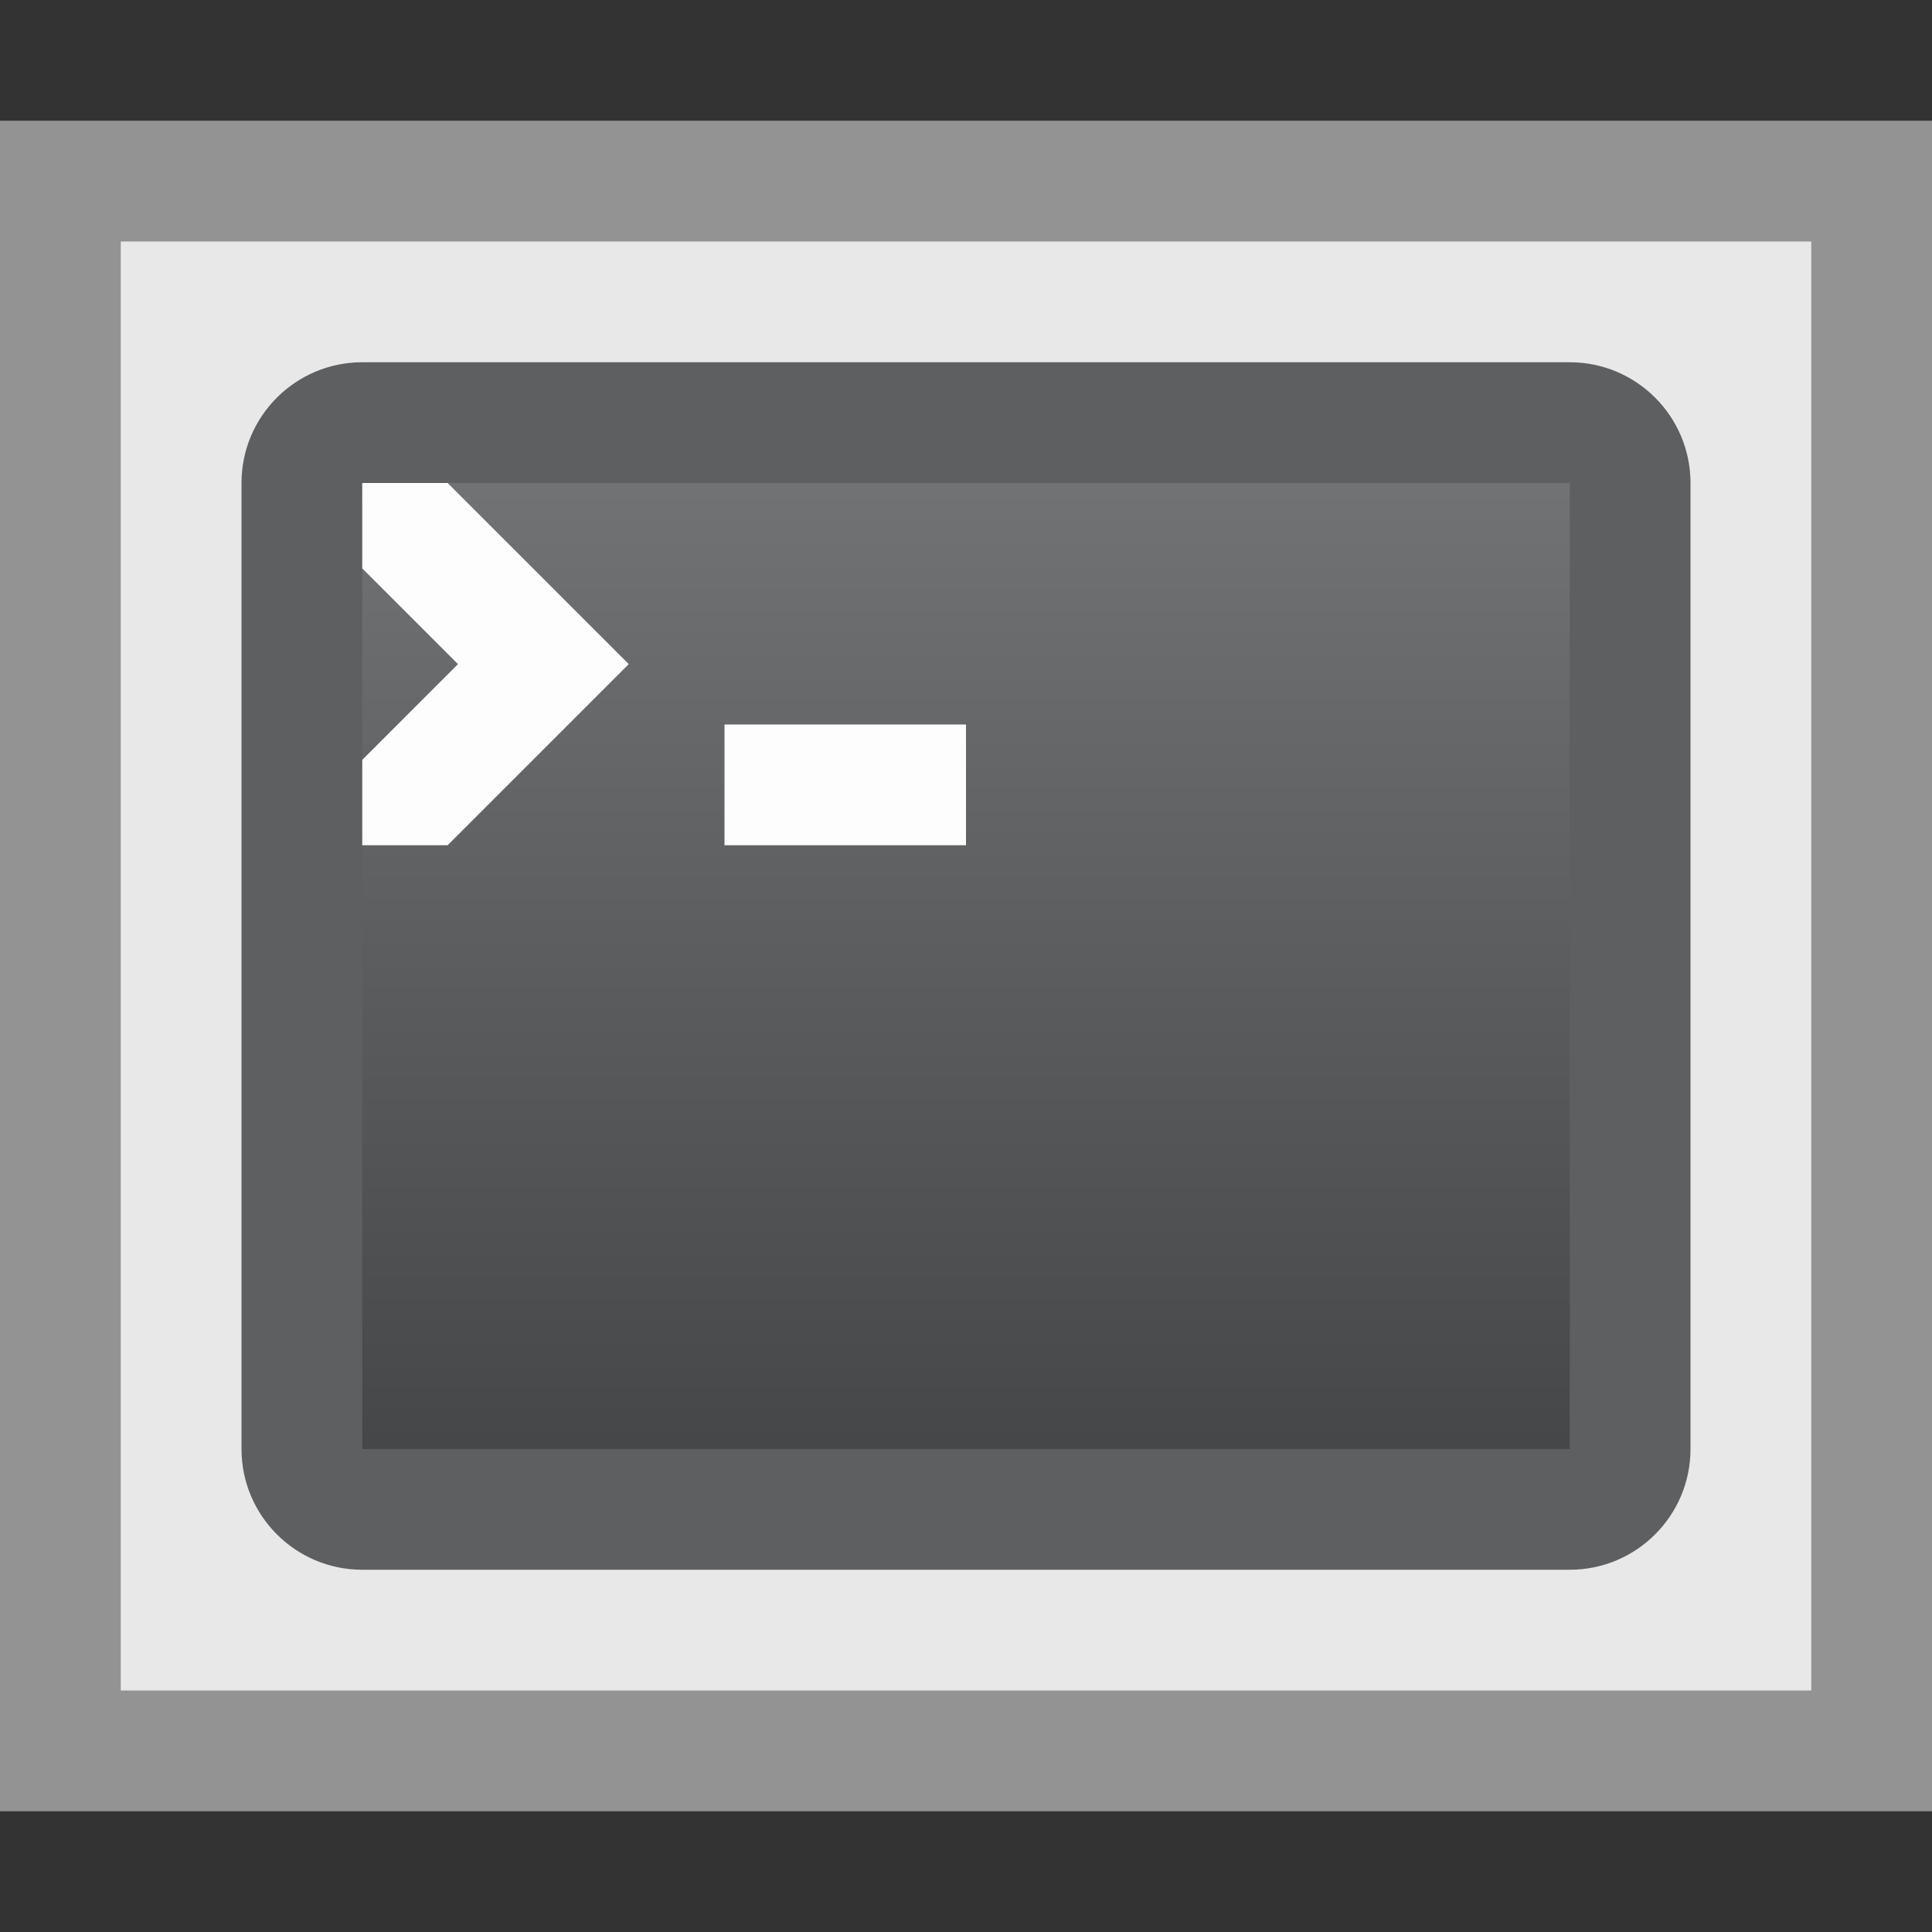 <?xml version="1.0" encoding="UTF-8"?>
<!--

    Licensed to the Apache Software Foundation (ASF) under one
    or more contributor license agreements.  See the NOTICE file
    distributed with this work for additional information
    regarding copyright ownership.  The ASF licenses this file
    to you under the Apache License, Version 2.0 (the
    "License"); you may not use this file except in compliance
    with the License.  You may obtain a copy of the License at

      http://www.apache.org/licenses/LICENSE-2.0

    Unless required by applicable law or agreed to in writing,
    software distributed under the License is distributed on an
    "AS IS" BASIS, WITHOUT WARRANTIES OR CONDITIONS OF ANY
    KIND, either express or implied.  See the License for the
    specific language governing permissions and limitations
    under the License.

-->
<svg id="New_Vector" xmlns="http://www.w3.org/2000/svg" width="16" height="16" xmlns:xlink="http://www.w3.org/1999/xlink" version="1.1" viewBox="0 0 16 16">
  <rect x="0" y="0" width="16" height="16" fill="#333333" stroke="none"/>
  <!-- Generator: Adobe Illustrator 29.0.0, SVG Export Plug-In . SVG Version: 2.1.0 Build 186)  -->
  <defs>
    <style>
      .st0 {
        fill: #5d5f61;
      }

      .st1 {
        fill: #939393;
      }

      .st2 {
        fill: url(#linear-gradient);
      }

      .st3 {
        fill: #e8e8e8;
      }

      .st4 {
        fill: #fdfdfd;
      }
    </style>
    <linearGradient id="linear-gradient" x1="8" y1="3.5" x2="8" y2="12.5" gradientUnits="userSpaceOnUse">
      <stop offset="0" stop-color="#747576"/>
      <stop offset="1" stop-color="#424446"/>
    </linearGradient>
  </defs>
  <g>
    <rect class="st3" x=".5" y="1.5" width="15" height="13"/>
    <path class="st1" d="M15,2v12H1V2h14M16,1H0v14h16V1h0Z"/>
  </g>
  <g>
    <rect class="st2" x="2.5" y="3.5" width="11" height="9" rx=".5" ry=".5"/>
    <path class="st0" d="M13,4v8H3V4h10M13,3H3c-.552,0-1,.448-1,1v8c0,.552.448,1,1,1h10c.552,0,1-.448,1-1V4c0-.552-.448-1-1-1h0Z"/>
  </g>
  <rect class="st4" x="6" y="6" width="2" height="1"/>
  <polygon class="st4" points="5.207 5.5 3.707 4 3 4 3 4.707 3.793 5.5 3 6.293 3 7 3.707 7 5.207 5.5"/>
  <description>Apache NetBeans Logo
  </description>
</svg>
